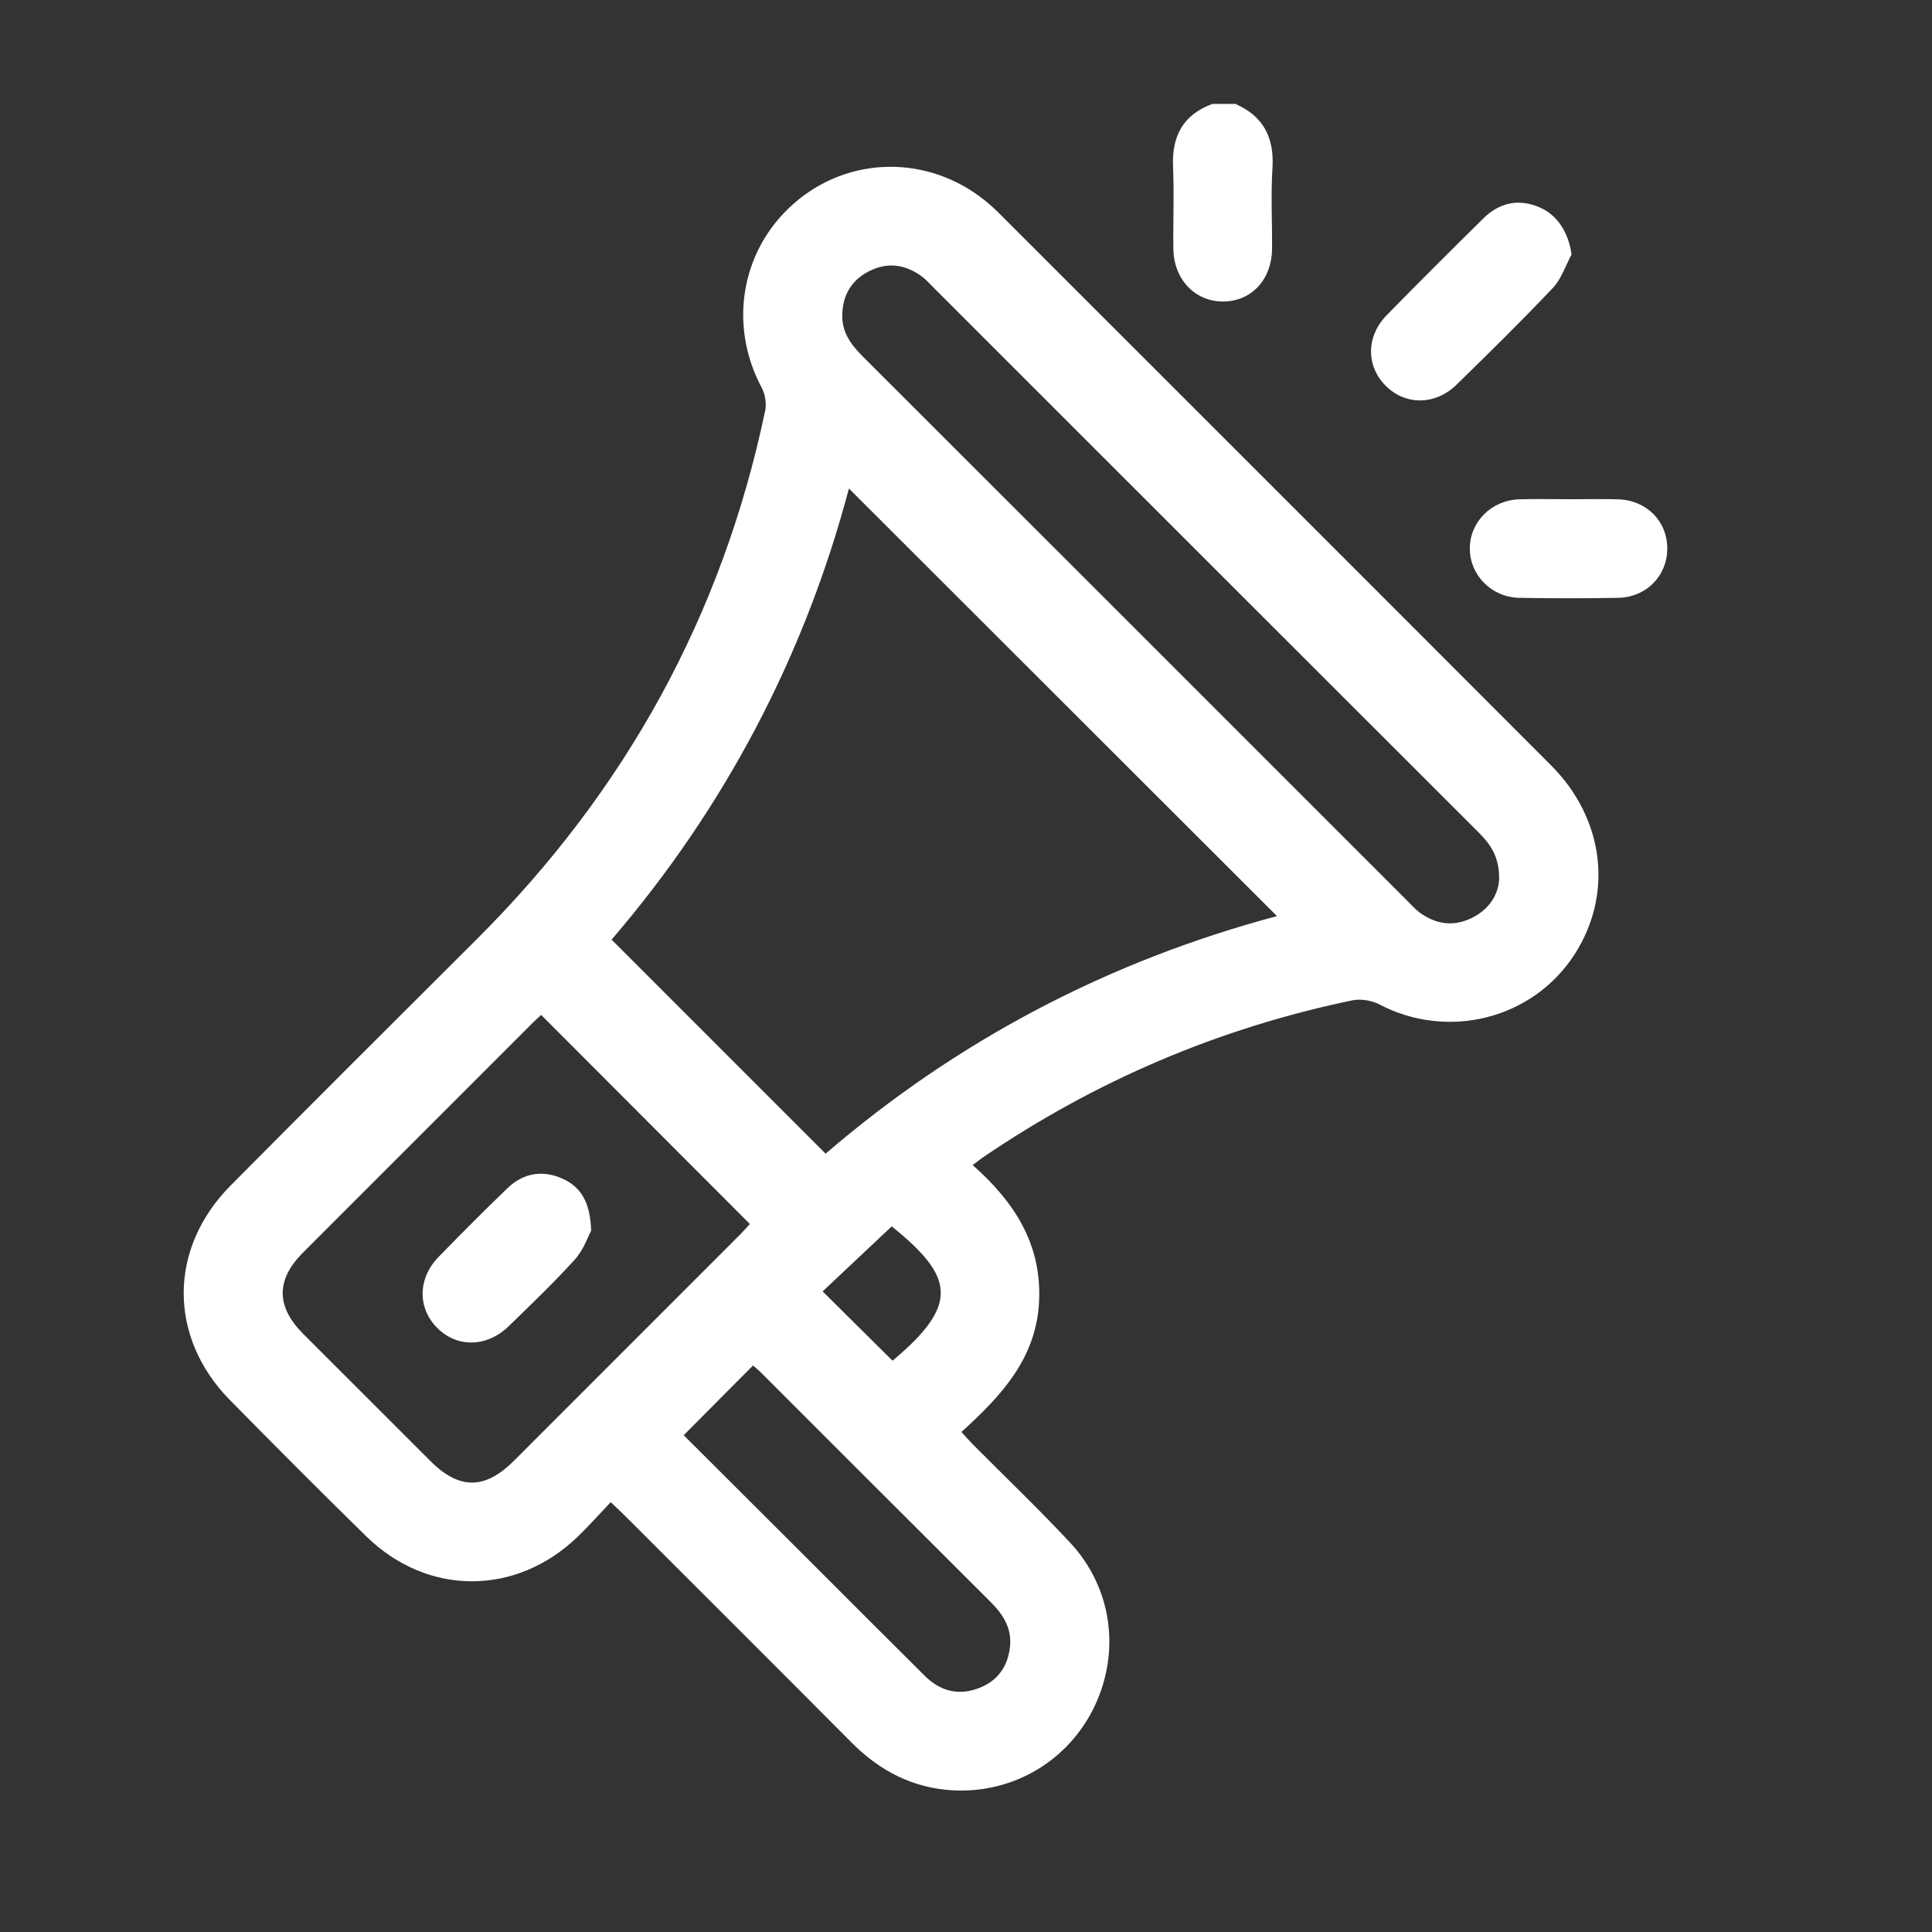 <?xml version="1.0" encoding="UTF-8"?> <svg xmlns="http://www.w3.org/2000/svg" id="a" viewBox="0 0 200 200"><rect x="0" y="0" width="200" height="200" fill="#333333" stroke="none"/><defs><style>.b{fill:#fff;}</style></defs><path class="b" d="M127.897,10.761c2.912,1.279,4.027,3.504,3.827,6.656-.176,2.772-.017,5.564-.043,8.347-.03,3.199-2.15,5.449-5.084,5.449-2.894,0-5.086-2.293-5.129-5.444-.039-2.84,.088-5.684-.035-8.519-.137-3.167,1.042-5.378,4.077-6.49h2.387Z"></path><path class="b" d="M63.22,155.505c-1.228,1.29-2.283,2.484-3.427,3.585-6.384,6.144-15.535,6.151-21.872-.044-4.753-4.647-9.443-9.361-14.107-14.099-6.411-6.513-6.402-15.706,.058-22.223,8.481-8.555,17.019-17.052,25.546-25.562,15.318-15.287,25.357-33.455,29.794-54.664,.154-.736-.002-1.689-.358-2.356-3.602-6.738-2.037-14.799,3.863-19.527,5.865-4.7,14.133-4.425,19.857,.662,.297,.264,.589,.535,.869,.816,19.046,19.044,38.103,38.076,57.128,57.141,5.543,5.554,6.446,13.392,2.389,19.622-4.332,6.653-13.07,8.835-20.163,5.124-.806-.421-1.944-.604-2.828-.42-13.834,2.882-26.591,8.327-38.269,16.29-.274,.187-.531,.399-1.009,.76,4.254,3.759,7.127,8.102,6.879,14.012-.25,5.96-3.896,9.852-8.042,13.613,.441,.483,.791,.895,1.171,1.278,3.362,3.387,6.819,6.686,10.074,10.174,4.34,4.651,5.241,11.269,2.529,16.957-2.668,5.596-8.368,9.021-14.631,8.691-4.16-.219-7.601-2.01-10.527-4.955-7.769-7.82-15.58-15.599-23.376-23.392-.438-.438-.894-.857-1.55-1.483Zm24.661-104.934c-4.606,17.396-12.894,33.108-24.57,46.698,7.473,7.474,14.772,14.774,22.156,22.16,13.643-11.738,29.328-19.958,46.726-24.593-14.782-14.766-29.505-29.473-44.312-44.264Zm-31.86,54.493c-.339,.317-.635,.578-.914,.857-7.913,7.913-15.827,15.825-23.736,23.743-2.818,2.822-2.805,5.593,.03,8.433,4.376,4.381,8.755,8.759,13.137,13.134,3.006,3.001,5.657,2.995,8.681-.028,7.795-7.79,15.586-15.585,23.375-23.381,.388-.389,.748-.806,1.033-1.113-7.239-7.251-14.378-14.403-21.607-21.645Zm99.169-14.031c.031-2.367-.913-3.649-2.121-4.856-18.855-18.833-37.696-37.68-56.542-56.523-.361-.361-.707-.751-1.116-1.049-1.702-1.238-3.528-1.499-5.443-.529-1.847,.935-2.737,2.491-2.778,4.538-.036,1.79,.91,3.074,2.122,4.284,18.857,18.831,37.696,37.68,56.541,56.523,.361,.361,.706,.751,1.116,1.05,1.704,1.24,3.538,1.486,5.448,.526,1.849-.929,2.702-2.506,2.773-3.964Zm-84.416,57.54c4.494,4.483,9.116,9.09,13.734,13.701,3.736,3.73,7.458,7.474,11.206,11.193,1.534,1.522,3.352,2.086,5.452,1.348,2.022-.711,3.133-2.199,3.383-4.289,.227-1.903-.664-3.359-1.978-4.668-7.924-7.891-15.823-15.808-23.733-23.713-.31-.31-.655-.587-.885-.791-2.419,2.434-4.764,4.793-7.177,7.22Zm21.618-7.713c7.087-5.911,6.242-8.775-.077-13.911-2.389,2.249-4.798,4.516-7.156,6.735,2.491,2.471,4.814,4.775,7.233,7.176Z"></path><path class="b" d="M162.686,26.348c-.63,1.162-1.049,2.523-1.927,3.45-3.24,3.422-6.603,6.728-9.975,10.022-2.2,2.15-5.291,2.154-7.329,.124-2.049-2.041-2.05-5.123,.101-7.322,3.297-3.369,6.638-6.695,9.993-10.005,1.649-1.627,3.607-2.083,5.785-1.172,1.894,.793,3.048,2.64,3.35,4.903Z"></path><path class="b" d="M162.402,51.681c1.705,.001,3.412-.042,5.115,.01,2.943,.09,5.081,2.268,5.078,5.102-.003,2.814-2.169,5.042-5.093,5.095-3.409,.061-6.821,.062-10.23-.001-2.874-.052-5.121-2.36-5.116-5.108,.006-2.761,2.236-5.003,5.131-5.09,1.704-.051,3.41-.009,5.115-.008Z"></path><path class="b" d="M61.196,127.404c-.331,.605-.792,1.988-1.687,2.978-2.169,2.398-4.518,4.638-6.838,6.896-2.282,2.222-5.39,2.256-7.451,.146-2.017-2.064-1.963-5.112,.2-7.328,2.341-2.398,4.702-4.779,7.119-7.101,1.632-1.567,3.613-1.904,5.673-.988,1.938,.862,2.894,2.472,2.984,5.396Z"></path></svg> 